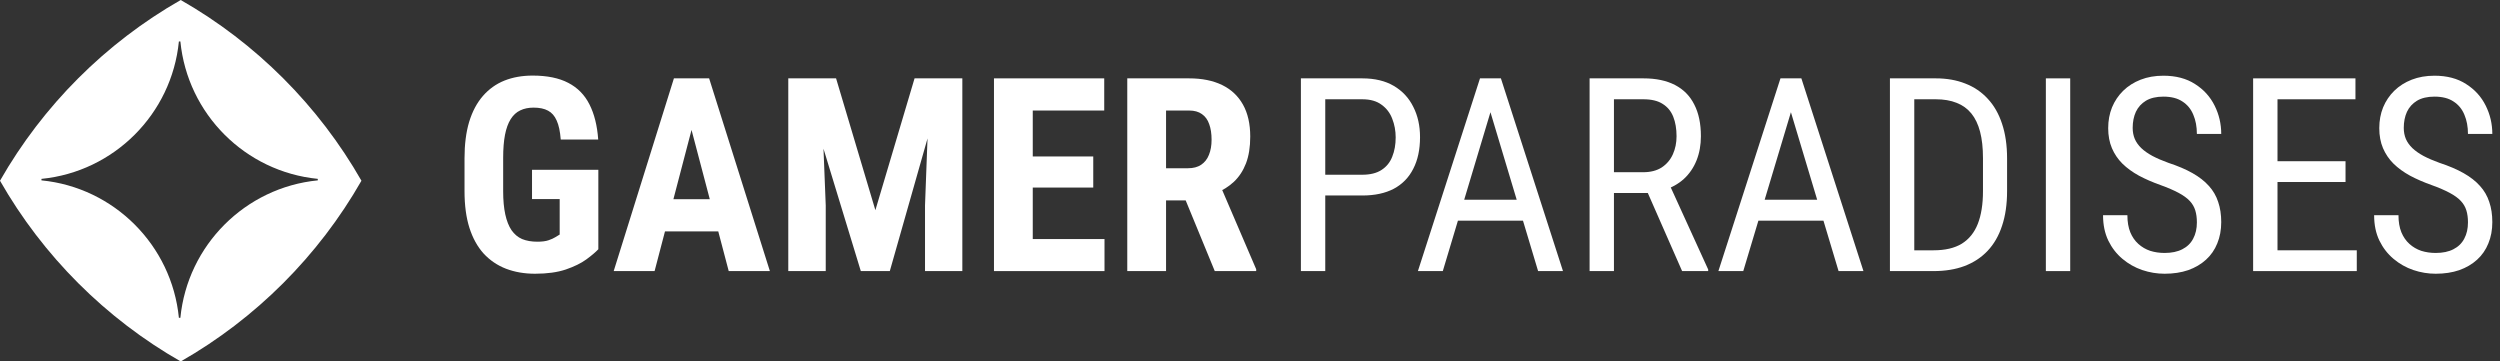 <svg width="166" height="24" viewBox="0 0 166 24" fill="none" xmlns="http://www.w3.org/2000/svg">
<rect x="0" y="0" width="166" height="24" fill="#333333" stroke="none"/>
<g clip-path="url(#clip0_3596_3251)">
<path fill-rule="evenodd" clip-rule="evenodd" d="M0 12C2.852 16.994 7.006 21.148 12 24C16.994 21.148 21.148 16.994 24 12C21.148 7.006 16.994 2.852 12 0C7.006 2.852 2.852 7.006 0 12ZM2.753 11.976V11.877C7.571 11.402 11.403 7.57 11.878 2.752H11.977C12.452 7.57 16.284 11.401 21.101 11.876V11.976C16.284 12.451 12.452 16.283 11.977 21.1H11.878C11.403 16.282 7.571 12.451 2.753 11.976Z" fill="white"/>
<path d="M39.73 11.276V16.55C39.548 16.743 39.281 16.969 38.93 17.227C38.584 17.479 38.13 17.701 37.567 17.895C37.011 18.082 36.331 18.176 35.528 18.176C34.819 18.176 34.175 18.064 33.595 17.842C33.02 17.619 32.525 17.282 32.109 16.831C31.699 16.374 31.386 15.806 31.169 15.126C30.952 14.44 30.844 13.629 30.844 12.691V10.512C30.844 9.586 30.946 8.78 31.151 8.095C31.362 7.403 31.667 6.829 32.065 6.372C32.464 5.915 32.938 5.575 33.489 5.353C34.046 5.13 34.673 5.019 35.37 5.019C36.331 5.019 37.119 5.18 37.734 5.502C38.355 5.824 38.824 6.302 39.141 6.935C39.463 7.567 39.656 8.344 39.721 9.264H37.233C37.192 8.725 37.102 8.303 36.961 7.998C36.826 7.693 36.636 7.477 36.39 7.348C36.144 7.213 35.824 7.146 35.432 7.146C35.092 7.146 34.796 7.207 34.544 7.33C34.292 7.447 34.081 7.641 33.911 7.91C33.741 8.18 33.615 8.525 33.533 8.947C33.451 9.369 33.41 9.885 33.41 10.494V12.691C33.41 13.295 33.457 13.81 33.551 14.238C33.645 14.666 33.782 15.015 33.964 15.284C34.151 15.554 34.386 15.75 34.667 15.873C34.954 15.99 35.291 16.049 35.678 16.049C35.988 16.049 36.237 16.017 36.425 15.952C36.612 15.888 36.762 15.82 36.873 15.75C36.99 15.674 37.087 15.615 37.163 15.574V13.219H35.326V11.276H39.73Z" fill="white"/>
<path d="M46.216 7.488L43.465 18H40.749L44.748 5.203H46.444L46.216 7.488ZM48.387 18L45.618 7.488L45.363 5.203H47.086L51.12 18H48.387ZM48.483 13.227V15.363H42.709V13.227H48.483Z" fill="white"/>
<path d="M53.256 5.203H55.515L58.125 13.957L60.727 5.203H62.722L59.083 18H57.158L53.256 5.203ZM52.342 5.203H54.495L54.829 13.641V18H52.342V5.203ZM61.737 5.203H63.899V18H61.421V13.641L61.737 5.203Z" fill="white"/>
<path d="M73.339 15.873V18H67.775V15.873H73.339ZM68.575 5.203V18H66V5.203H68.575ZM72.592 10.389V12.454H67.775V10.389H72.592ZM73.321 5.203V7.339H67.775V5.203H73.321Z" fill="white"/>
<path d="M74.851 5.203H78.955C79.811 5.203 80.54 5.35 81.144 5.643C81.747 5.936 82.21 6.369 82.532 6.943C82.855 7.518 83.016 8.227 83.016 9.07C83.016 9.762 82.922 10.354 82.734 10.846C82.547 11.332 82.28 11.739 81.935 12.067C81.589 12.39 81.176 12.648 80.695 12.841L79.913 13.307H76.582L76.573 11.171H78.885C79.236 11.171 79.526 11.095 79.755 10.942C79.989 10.784 80.162 10.565 80.273 10.283C80.391 9.996 80.449 9.662 80.449 9.281C80.449 8.877 80.397 8.531 80.291 8.244C80.191 7.951 80.03 7.729 79.808 7.576C79.591 7.418 79.307 7.339 78.955 7.339H77.426V18H74.851V5.203ZM80.66 18L78.314 12.296L81.012 12.287L83.411 17.877V18H80.66Z" fill="white"/>
<path d="M90.458 12.981H87.663V11.602H90.458C90.985 11.602 91.41 11.496 91.732 11.285C92.061 11.074 92.298 10.781 92.444 10.406C92.597 10.031 92.673 9.604 92.673 9.123C92.673 8.684 92.597 8.271 92.444 7.884C92.298 7.497 92.061 7.187 91.732 6.952C91.41 6.712 90.985 6.592 90.458 6.592H87.997V18H86.38V5.203H90.458C91.284 5.203 91.981 5.37 92.55 5.704C93.118 6.038 93.549 6.501 93.842 7.093C94.141 7.679 94.29 8.35 94.29 9.105C94.29 9.926 94.141 10.626 93.842 11.206C93.549 11.786 93.118 12.229 92.55 12.533C91.981 12.832 91.284 12.981 90.458 12.981Z" fill="white"/>
<path d="M99.3 6.337L95.802 18H94.149L98.272 5.203H99.309L99.3 6.337ZM102.13 18L98.632 6.337L98.614 5.203H99.66L103.782 18H102.13ZM102.13 13.263V14.651H95.96V13.263H102.13Z" fill="white"/>
<path d="M105.549 5.203H109.126C109.958 5.203 110.655 5.35 111.218 5.643C111.786 5.936 112.214 6.369 112.501 6.943C112.794 7.512 112.94 8.212 112.94 9.044C112.94 9.63 112.844 10.166 112.65 10.652C112.457 11.133 112.176 11.543 111.807 11.883C111.438 12.217 110.989 12.466 110.462 12.63L110.022 12.815H106.832L106.814 11.435H109.108C109.601 11.435 110.011 11.329 110.339 11.118C110.667 10.901 110.913 10.611 111.077 10.248C111.241 9.885 111.323 9.483 111.323 9.044C111.323 8.552 111.25 8.121 111.104 7.752C110.957 7.383 110.723 7.099 110.4 6.899C110.084 6.694 109.659 6.592 109.126 6.592H107.166V18H105.549V5.203ZM111.692 18L109.144 12.199L110.822 12.19L113.424 17.895V18H111.692Z" fill="white"/>
<path d="M119.251 6.337L115.753 18H114.101L118.223 5.203H119.26L119.251 6.337ZM122.081 18L118.583 6.337L118.565 5.203H119.611L123.733 18H122.081ZM122.081 13.263V14.651H115.911V13.263H122.081Z" fill="white"/>
<path d="M128.392 18H126.212L126.229 16.62H128.392C129.159 16.62 129.783 16.474 130.264 16.181C130.744 15.882 131.099 15.442 131.327 14.862C131.556 14.276 131.67 13.553 131.67 12.691V10.503C131.67 9.823 131.605 9.237 131.477 8.745C131.348 8.253 131.154 7.849 130.896 7.532C130.639 7.216 130.313 6.981 129.921 6.829C129.528 6.671 129.068 6.592 128.541 6.592H126.168V5.203H128.541C129.262 5.203 129.912 5.317 130.492 5.546C131.072 5.769 131.57 6.105 131.986 6.557C132.402 7.002 132.719 7.556 132.936 8.218C133.158 8.88 133.27 9.647 133.27 10.521V12.691C133.27 13.565 133.158 14.332 132.936 14.994C132.719 15.656 132.399 16.21 131.978 16.655C131.556 17.101 131.043 17.438 130.439 17.666C129.842 17.889 129.159 18 128.392 18ZM127.108 5.203V18H125.491V5.203H127.108Z" fill="white"/>
<path d="M137.462 5.203V18H135.845V5.203H137.462Z" fill="white"/>
<path d="M145.873 14.766C145.873 14.467 145.838 14.203 145.768 13.975C145.697 13.74 145.574 13.529 145.398 13.342C145.223 13.154 144.977 12.976 144.66 12.806C144.344 12.636 143.942 12.463 143.456 12.287C142.929 12.1 142.451 11.892 142.023 11.663C141.596 11.429 141.229 11.162 140.925 10.863C140.626 10.565 140.395 10.222 140.23 9.835C140.066 9.448 139.984 9.006 139.984 8.508C139.984 8.01 140.069 7.55 140.239 7.128C140.415 6.706 140.661 6.34 140.978 6.029C141.3 5.713 141.687 5.467 142.138 5.291C142.589 5.115 143.093 5.027 143.649 5.027C144.481 5.027 145.182 5.212 145.75 5.581C146.324 5.944 146.758 6.422 147.051 7.014C147.344 7.6 147.49 8.227 147.49 8.895H145.873C145.873 8.414 145.794 7.989 145.636 7.62C145.483 7.245 145.243 6.952 144.915 6.741C144.593 6.524 144.171 6.416 143.649 6.416C143.181 6.416 142.794 6.507 142.489 6.688C142.19 6.87 141.968 7.116 141.821 7.427C141.681 7.737 141.61 8.092 141.61 8.49C141.61 8.76 141.657 9.006 141.751 9.229C141.845 9.445 141.988 9.647 142.182 9.835C142.381 10.023 142.627 10.195 142.92 10.354C143.219 10.512 143.57 10.664 143.975 10.81C144.602 11.016 145.138 11.244 145.583 11.496C146.028 11.748 146.392 12.032 146.673 12.349C146.954 12.659 147.159 13.014 147.288 13.412C147.423 13.805 147.49 14.25 147.49 14.748C147.49 15.27 147.402 15.741 147.227 16.163C147.057 16.585 146.808 16.945 146.479 17.244C146.151 17.543 145.756 17.774 145.293 17.939C144.83 18.097 144.309 18.176 143.729 18.176C143.225 18.176 142.729 18.094 142.243 17.93C141.763 17.766 141.326 17.52 140.934 17.191C140.541 16.863 140.228 16.459 139.993 15.979C139.759 15.492 139.642 14.93 139.642 14.291H141.259C141.259 14.73 141.323 15.108 141.452 15.425C141.581 15.735 141.76 15.993 141.988 16.198C142.217 16.403 142.478 16.556 142.771 16.655C143.069 16.749 143.389 16.796 143.729 16.796C144.197 16.796 144.59 16.714 144.906 16.55C145.229 16.386 145.469 16.151 145.627 15.847C145.791 15.542 145.873 15.182 145.873 14.766Z" fill="white"/>
<path d="M156.49 16.62V18H150.936V16.62H156.49ZM151.226 5.203V18H149.608V5.203H151.226ZM155.743 10.705V12.085H150.936V10.705H155.743ZM156.402 5.203V6.592H150.936V5.203H156.402Z" fill="white"/>
<path d="M163.873 14.766C163.873 14.467 163.838 14.203 163.768 13.975C163.697 13.74 163.574 13.529 163.398 13.342C163.223 13.154 162.977 12.976 162.66 12.806C162.344 12.636 161.942 12.463 161.456 12.287C160.929 12.1 160.451 11.892 160.023 11.663C159.596 11.429 159.229 11.162 158.925 10.863C158.626 10.565 158.395 10.222 158.23 9.835C158.066 9.448 157.984 9.006 157.984 8.508C157.984 8.01 158.069 7.55 158.239 7.128C158.415 6.706 158.661 6.34 158.978 6.029C159.3 5.713 159.687 5.467 160.138 5.291C160.589 5.115 161.093 5.027 161.649 5.027C162.481 5.027 163.182 5.212 163.75 5.581C164.324 5.944 164.758 6.422 165.051 7.014C165.344 7.6 165.49 8.227 165.49 8.895H163.873C163.873 8.414 163.794 7.989 163.636 7.62C163.483 7.245 163.243 6.952 162.915 6.741C162.593 6.524 162.171 6.416 161.649 6.416C161.181 6.416 160.794 6.507 160.489 6.688C160.19 6.87 159.968 7.116 159.821 7.427C159.681 7.737 159.61 8.092 159.61 8.49C159.61 8.76 159.657 9.006 159.751 9.229C159.845 9.445 159.988 9.647 160.182 9.835C160.381 10.023 160.627 10.195 160.92 10.354C161.219 10.512 161.57 10.664 161.975 10.81C162.602 11.016 163.138 11.244 163.583 11.496C164.028 11.748 164.392 12.032 164.673 12.349C164.954 12.659 165.159 13.014 165.288 13.412C165.423 13.805 165.49 14.25 165.49 14.748C165.49 15.27 165.402 15.741 165.227 16.163C165.057 16.585 164.808 16.945 164.479 17.244C164.151 17.543 163.756 17.774 163.293 17.939C162.83 18.097 162.309 18.176 161.729 18.176C161.225 18.176 160.729 18.094 160.243 17.93C159.763 17.766 159.326 17.52 158.934 17.191C158.541 16.863 158.228 16.459 157.993 15.979C157.759 15.492 157.642 14.93 157.642 14.291H159.259C159.259 14.73 159.323 15.108 159.452 15.425C159.581 15.735 159.76 15.993 159.988 16.198C160.217 16.403 160.478 16.556 160.771 16.655C161.069 16.749 161.389 16.796 161.729 16.796C162.197 16.796 162.59 16.714 162.906 16.55C163.229 16.386 163.469 16.151 163.627 15.847C163.791 15.542 163.873 15.182 163.873 14.766Z" fill="white"/>
</g>
<defs>
<clipPath id="clip0_3596_3251">
<rect width="166" height="24" fill="white"/>
</clipPath>
</defs>
</svg>
